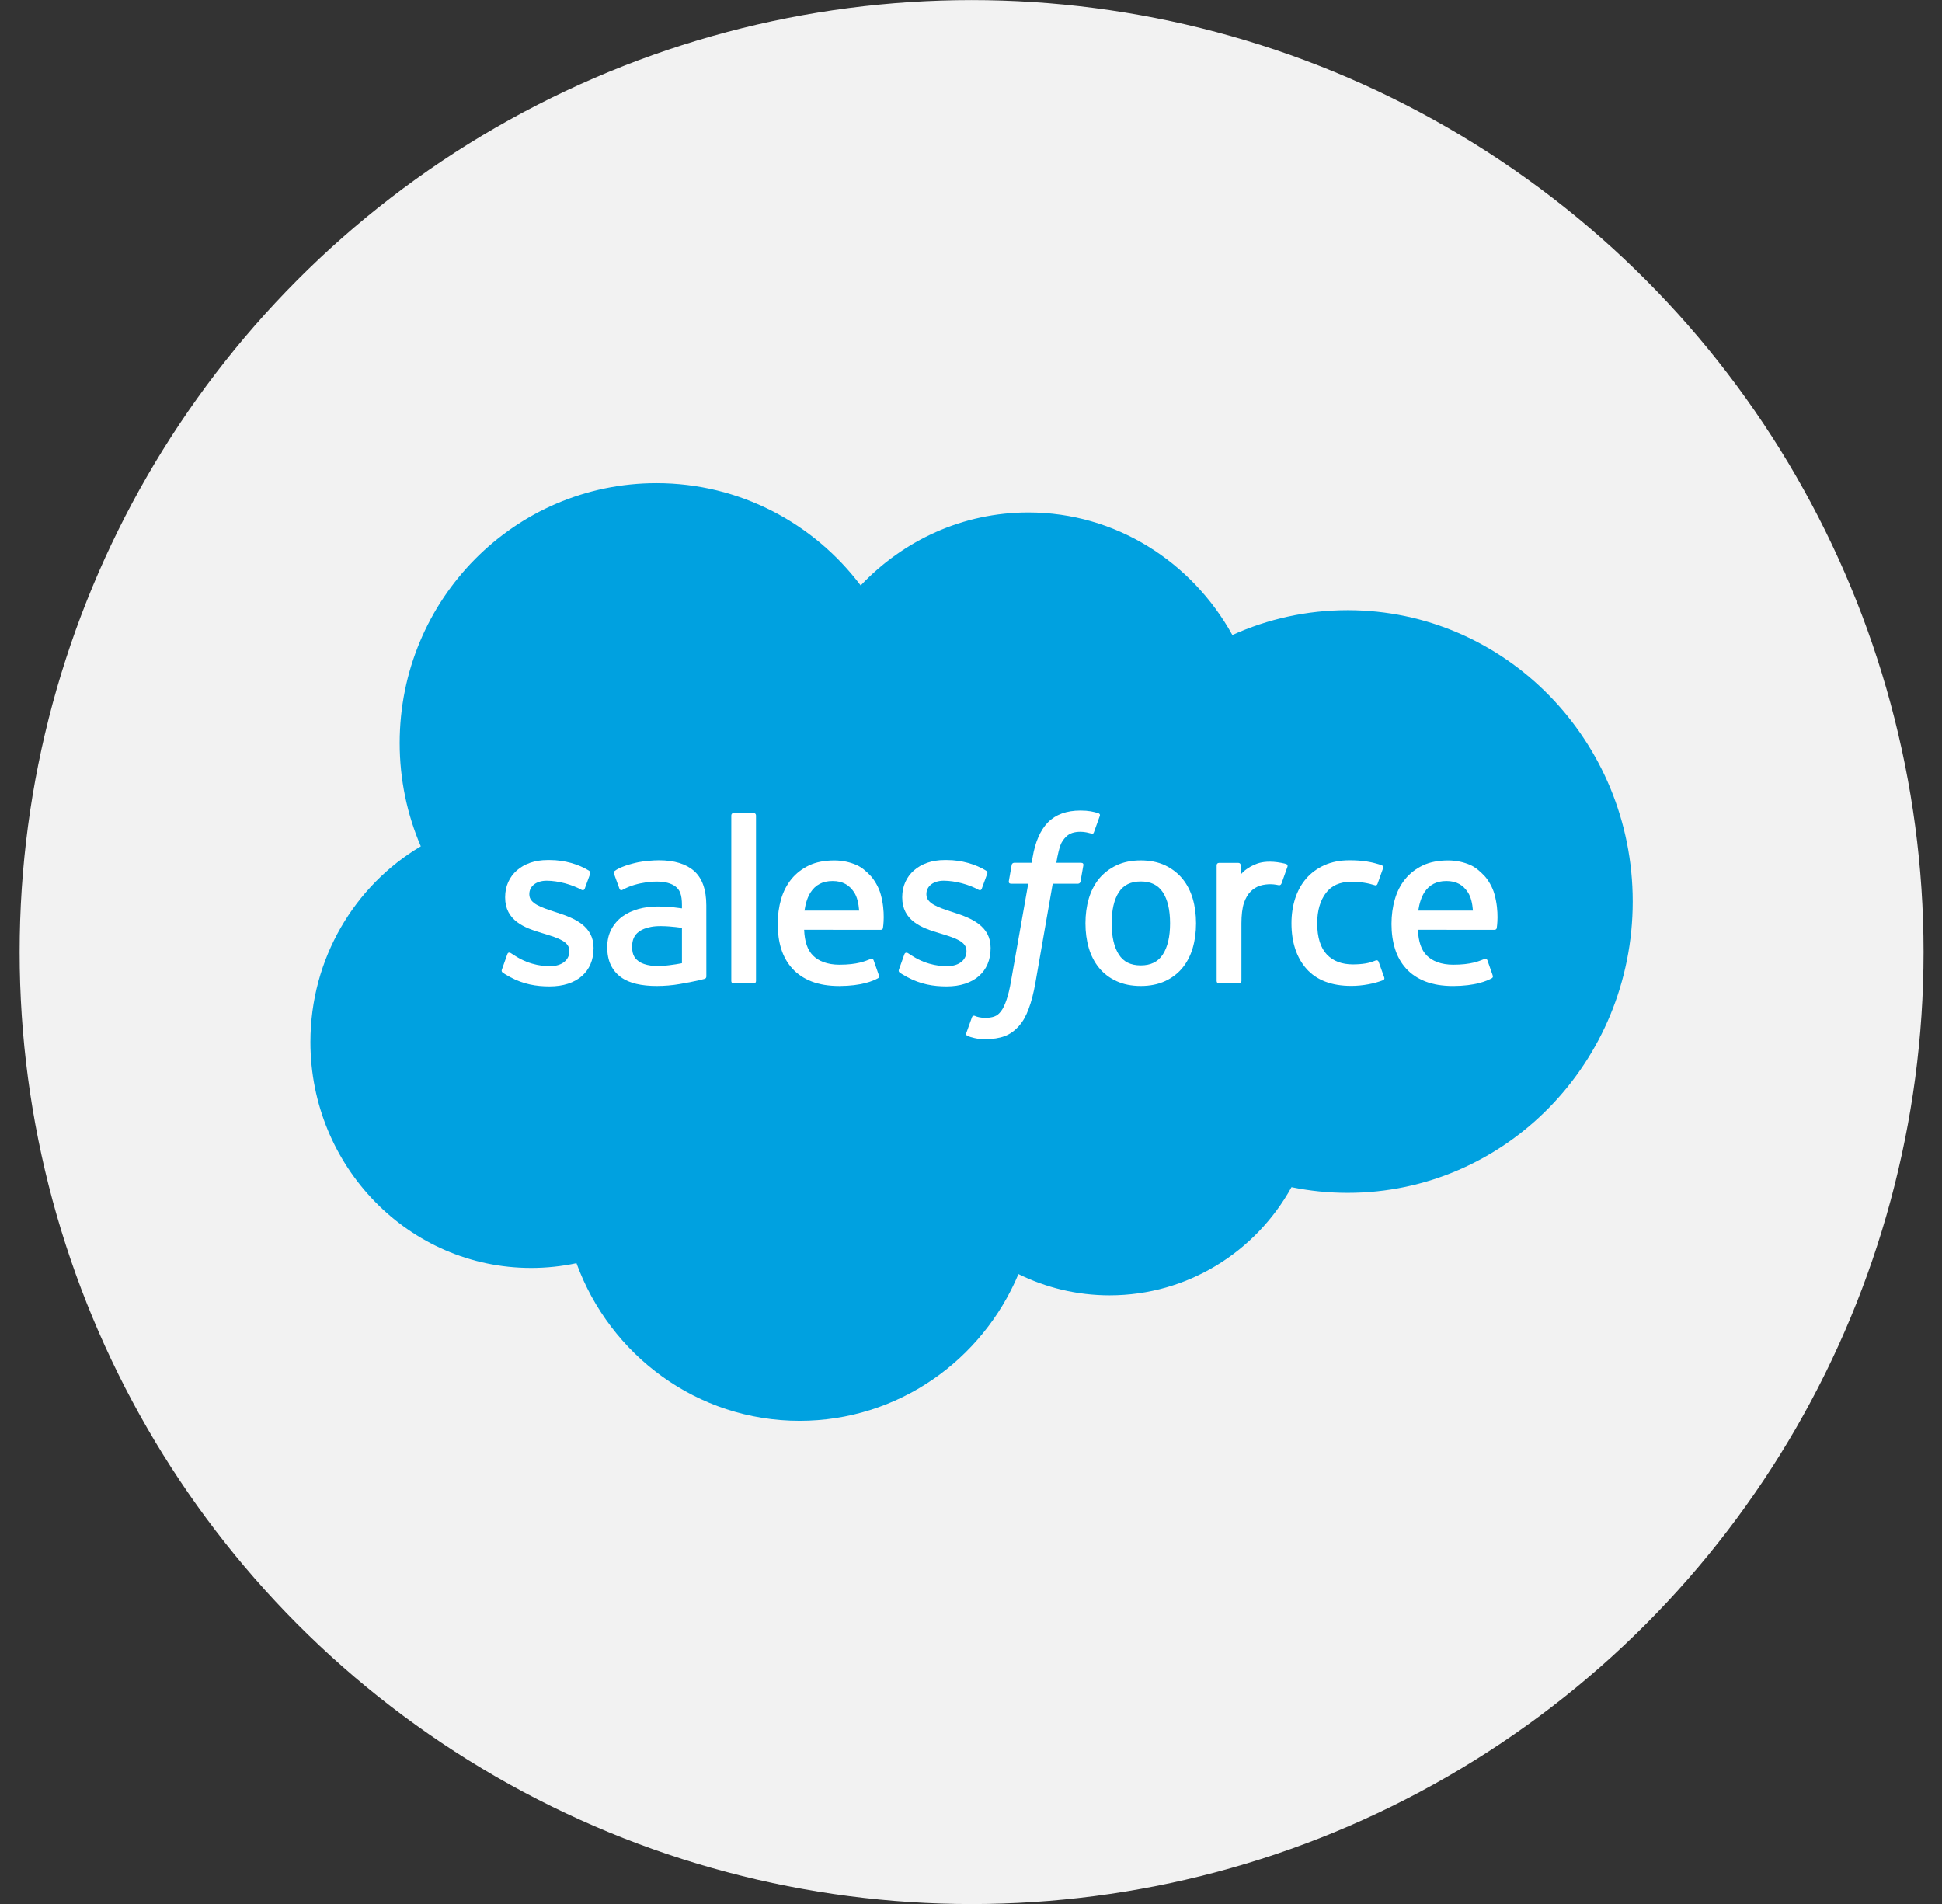 <svg width="51" height="50" viewBox="0 0 51 50" fill="none" xmlns="http://www.w3.org/2000/svg">
<rect x="0" y="0" width="51" height="50" fill="#333333" stroke="none"/>
<circle cx="25.516" cy="25.002" r="25" fill="#F2F2F2"/>
<path d="M22.603 15.374C23.723 14.191 25.282 13.458 27.006 13.458C29.299 13.458 31.299 14.753 32.364 16.676C33.289 16.257 34.314 16.024 35.392 16.024C39.526 16.024 42.878 19.449 42.878 23.674C42.878 27.9 39.526 31.325 35.392 31.325C34.887 31.325 34.394 31.274 33.917 31.176C32.979 32.871 31.192 34.016 29.14 34.016C28.282 34.016 27.469 33.815 26.746 33.458C25.796 35.723 23.58 37.312 20.999 37.312C18.31 37.312 16.019 35.589 15.139 33.172C14.755 33.254 14.357 33.297 13.948 33.297C10.747 33.297 8.152 30.641 8.152 27.364C8.152 25.168 9.318 23.251 11.051 22.225C10.694 21.394 10.496 20.476 10.496 19.512C10.496 15.743 13.515 12.688 17.24 12.688C19.427 12.688 21.371 13.742 22.603 15.374Z" fill="#00A1E0"/>
<path d="M13.182 25.457C13.16 25.515 13.19 25.527 13.197 25.537C13.262 25.585 13.328 25.62 13.395 25.658C13.749 25.849 14.083 25.904 14.433 25.904C15.146 25.904 15.588 25.52 15.588 24.902V24.89C15.588 24.319 15.089 24.112 14.62 23.962L14.559 23.942C14.206 23.826 13.901 23.725 13.901 23.49V23.477C13.901 23.276 14.079 23.128 14.355 23.128C14.662 23.128 15.026 23.231 15.261 23.362C15.261 23.362 15.329 23.407 15.355 23.34C15.369 23.303 15.487 22.98 15.5 22.945C15.513 22.907 15.489 22.878 15.465 22.863C15.197 22.698 14.827 22.586 14.445 22.586L14.373 22.586C13.721 22.586 13.266 22.985 13.266 23.557V23.569C13.266 24.172 13.768 24.367 14.239 24.504L14.315 24.527C14.657 24.634 14.953 24.726 14.953 24.97V24.982C14.953 25.206 14.761 25.372 14.451 25.372C14.331 25.372 13.947 25.37 13.533 25.105C13.483 25.075 13.454 25.053 13.416 25.03C13.395 25.017 13.344 24.994 13.322 25.062L13.182 25.457Z" fill="white"/>
<path d="M23.609 25.457C23.588 25.515 23.617 25.527 23.624 25.537C23.689 25.585 23.756 25.62 23.823 25.658C24.177 25.849 24.511 25.904 24.861 25.904C25.573 25.904 26.015 25.52 26.015 24.902V24.89C26.015 24.319 25.516 24.112 25.048 23.962L24.987 23.942C24.634 23.826 24.329 23.725 24.329 23.49V23.477C24.329 23.276 24.507 23.128 24.783 23.128C25.09 23.128 25.454 23.231 25.689 23.362C25.689 23.362 25.757 23.407 25.782 23.34C25.796 23.303 25.915 22.98 25.927 22.945C25.941 22.907 25.917 22.878 25.893 22.863C25.625 22.698 25.255 22.586 24.872 22.586L24.801 22.586C24.149 22.586 23.694 22.985 23.694 23.557V23.569C23.694 24.172 24.196 24.367 24.666 24.504L24.742 24.527C25.085 24.634 25.381 24.726 25.381 24.97V24.982C25.381 25.206 25.188 25.372 24.879 25.372C24.759 25.372 24.375 25.37 23.961 25.105C23.911 25.075 23.881 25.054 23.844 25.03C23.831 25.021 23.771 24.998 23.75 25.062L23.609 25.457Z" fill="white"/>
<path d="M30.728 24.247C30.728 24.596 30.664 24.871 30.537 25.066C30.412 25.258 30.222 25.352 29.958 25.352C29.694 25.352 29.505 25.259 29.382 25.066C29.257 24.872 29.194 24.596 29.194 24.247C29.194 23.898 29.257 23.623 29.382 23.431C29.505 23.241 29.694 23.148 29.958 23.148C30.222 23.148 30.412 23.241 30.537 23.431C30.664 23.623 30.728 23.898 30.728 24.247ZM31.323 23.599C31.264 23.399 31.173 23.223 31.052 23.076C30.931 22.929 30.777 22.811 30.595 22.724C30.414 22.639 30.199 22.595 29.958 22.595C29.717 22.595 29.502 22.639 29.321 22.724C29.139 22.811 28.985 22.929 28.863 23.076C28.743 23.224 28.652 23.4 28.593 23.599C28.535 23.798 28.506 24.016 28.506 24.247C28.506 24.478 28.535 24.696 28.593 24.894C28.652 25.094 28.742 25.27 28.864 25.418C28.985 25.565 29.139 25.683 29.321 25.766C29.503 25.85 29.717 25.893 29.958 25.893C30.199 25.893 30.413 25.85 30.595 25.766C30.777 25.683 30.931 25.565 31.052 25.418C31.173 25.271 31.264 25.094 31.323 24.894C31.381 24.695 31.41 24.477 31.41 24.247C31.41 24.016 31.381 23.798 31.323 23.599Z" fill="white"/>
<path d="M36.206 25.259C36.186 25.2 36.13 25.222 36.13 25.222C36.044 25.256 35.952 25.287 35.854 25.302C35.754 25.318 35.645 25.326 35.528 25.326C35.24 25.326 35.011 25.239 34.847 25.068C34.683 24.896 34.591 24.619 34.592 24.244C34.593 23.903 34.674 23.646 34.82 23.451C34.965 23.257 35.186 23.157 35.48 23.157C35.725 23.157 35.913 23.186 36.108 23.248C36.108 23.248 36.155 23.269 36.178 23.206C36.23 23.06 36.268 22.955 36.324 22.795C36.339 22.749 36.301 22.729 36.287 22.724C36.21 22.693 36.028 22.644 35.89 22.623C35.762 22.603 35.611 22.592 35.444 22.592C35.194 22.592 34.972 22.635 34.781 22.721C34.591 22.807 34.43 22.925 34.302 23.073C34.175 23.22 34.078 23.396 34.013 23.596C33.949 23.795 33.916 24.013 33.916 24.244C33.916 24.744 34.049 25.148 34.312 25.444C34.575 25.74 34.97 25.891 35.486 25.891C35.79 25.891 36.103 25.828 36.328 25.739C36.328 25.739 36.37 25.718 36.352 25.667L36.206 25.259Z" fill="white"/>
<path d="M37.246 23.913C37.275 23.719 37.328 23.557 37.409 23.431C37.532 23.241 37.72 23.136 37.984 23.136C38.249 23.136 38.423 23.241 38.548 23.431C38.631 23.557 38.667 23.726 38.682 23.913H37.246ZM39.248 23.486C39.198 23.293 39.073 23.098 38.991 23.009C38.861 22.868 38.734 22.769 38.609 22.714C38.444 22.643 38.248 22.596 38.032 22.596C37.781 22.596 37.553 22.638 37.368 22.726C37.182 22.815 37.026 22.935 36.904 23.085C36.782 23.234 36.69 23.412 36.632 23.614C36.573 23.815 36.543 24.034 36.543 24.265C36.543 24.5 36.574 24.719 36.635 24.916C36.696 25.114 36.794 25.289 36.926 25.434C37.058 25.58 37.229 25.694 37.432 25.774C37.635 25.853 37.88 25.894 38.163 25.894C38.744 25.892 39.05 25.76 39.177 25.69C39.199 25.677 39.22 25.655 39.193 25.592L39.062 25.218C39.042 25.163 38.986 25.183 38.986 25.183C38.842 25.238 38.637 25.335 38.16 25.334C37.848 25.333 37.616 25.24 37.471 25.094C37.323 24.945 37.25 24.725 37.237 24.416L39.25 24.418C39.25 24.418 39.303 24.417 39.308 24.365C39.31 24.343 39.377 23.946 39.248 23.486Z" fill="white"/>
<path d="M21.127 23.913C21.156 23.719 21.208 23.557 21.29 23.431C21.413 23.241 21.601 23.136 21.865 23.136C22.129 23.136 22.304 23.241 22.43 23.431C22.512 23.557 22.548 23.726 22.563 23.913H21.127ZM23.129 23.486C23.078 23.293 22.953 23.098 22.871 23.009C22.742 22.868 22.615 22.769 22.489 22.714C22.325 22.643 22.128 22.596 21.913 22.596C21.662 22.596 21.433 22.638 21.248 22.726C21.063 22.815 20.907 22.935 20.785 23.085C20.663 23.234 20.571 23.412 20.512 23.614C20.454 23.815 20.424 24.034 20.424 24.265C20.424 24.5 20.454 24.719 20.515 24.916C20.577 25.114 20.675 25.289 20.807 25.434C20.939 25.58 21.109 25.694 21.313 25.774C21.516 25.853 21.761 25.894 22.044 25.894C22.625 25.892 22.931 25.76 23.057 25.69C23.08 25.677 23.101 25.655 23.074 25.592L22.943 25.218C22.923 25.163 22.867 25.183 22.867 25.183C22.723 25.238 22.519 25.335 22.04 25.334C21.729 25.333 21.497 25.24 21.352 25.094C21.203 24.945 21.131 24.725 21.118 24.416L23.131 24.418C23.131 24.418 23.184 24.417 23.189 24.365C23.191 24.343 23.258 23.946 23.129 23.486Z" fill="white"/>
<path d="M16.776 25.248C16.697 25.184 16.686 25.168 16.66 25.127C16.62 25.064 16.6 24.975 16.6 24.862C16.6 24.682 16.658 24.553 16.779 24.467C16.778 24.467 16.952 24.314 17.363 24.32C17.651 24.323 17.909 24.367 17.909 24.367V25.294H17.91C17.91 25.294 17.654 25.349 17.366 25.367C16.956 25.392 16.774 25.247 16.776 25.248ZM17.577 23.815C17.495 23.809 17.389 23.805 17.263 23.805C17.09 23.805 16.923 23.827 16.767 23.87C16.61 23.913 16.468 23.979 16.346 24.067C16.224 24.156 16.126 24.269 16.055 24.404C15.983 24.538 15.947 24.696 15.947 24.874C15.947 25.054 15.978 25.211 16.039 25.339C16.101 25.468 16.189 25.575 16.302 25.658C16.414 25.741 16.552 25.801 16.712 25.838C16.87 25.875 17.049 25.893 17.245 25.893C17.451 25.893 17.657 25.876 17.856 25.841C18.053 25.807 18.296 25.758 18.363 25.742C18.43 25.726 18.504 25.706 18.504 25.706C18.554 25.693 18.55 25.639 18.55 25.639L18.549 23.774C18.549 23.365 18.441 23.062 18.229 22.874C18.018 22.687 17.707 22.592 17.305 22.592C17.154 22.592 16.911 22.613 16.765 22.643C16.765 22.643 16.326 22.729 16.145 22.872C16.145 22.872 16.105 22.897 16.127 22.953L16.269 23.341C16.287 23.391 16.335 23.374 16.335 23.374C16.335 23.374 16.35 23.368 16.368 23.358C16.756 23.144 17.245 23.151 17.245 23.151C17.463 23.151 17.63 23.195 17.743 23.283C17.853 23.368 17.909 23.497 17.909 23.768V23.854C17.735 23.829 17.577 23.815 17.577 23.815Z" fill="white"/>
<path d="M33.81 22.764C33.825 22.718 33.793 22.696 33.779 22.691C33.745 22.677 33.574 22.641 33.442 22.632C33.189 22.617 33.049 22.66 32.923 22.717C32.798 22.774 32.66 22.866 32.583 22.971V22.723C32.583 22.689 32.559 22.661 32.525 22.661H32.009C31.975 22.661 31.951 22.689 31.951 22.723V25.765C31.951 25.799 31.979 25.827 32.013 25.827H32.541C32.575 25.827 32.602 25.799 32.602 25.765V24.245C32.602 24.041 32.624 23.838 32.669 23.71C32.712 23.584 32.772 23.482 32.845 23.41C32.919 23.337 33.002 23.287 33.094 23.258C33.187 23.229 33.291 23.22 33.364 23.22C33.469 23.22 33.585 23.247 33.585 23.247C33.624 23.252 33.645 23.228 33.658 23.192C33.693 23.099 33.791 22.82 33.81 22.764Z" fill="white"/>
<path d="M28.846 21.355C28.782 21.335 28.724 21.321 28.647 21.306C28.57 21.293 28.478 21.285 28.374 21.285C28.01 21.285 27.723 21.39 27.521 21.595C27.321 21.8 27.185 22.111 27.117 22.52L27.092 22.658H26.635C26.635 22.658 26.58 22.656 26.568 22.717L26.493 23.142C26.488 23.182 26.505 23.207 26.558 23.207H27.003L26.552 25.759C26.517 25.965 26.476 26.134 26.431 26.262C26.387 26.388 26.344 26.483 26.291 26.552C26.239 26.618 26.191 26.667 26.107 26.696C26.038 26.719 25.957 26.73 25.87 26.73C25.821 26.73 25.756 26.722 25.709 26.712C25.661 26.703 25.636 26.692 25.6 26.677C25.6 26.677 25.548 26.657 25.527 26.709C25.511 26.753 25.392 27.083 25.378 27.124C25.364 27.164 25.384 27.196 25.409 27.205C25.468 27.226 25.512 27.241 25.593 27.26C25.705 27.287 25.799 27.288 25.888 27.288C26.073 27.288 26.242 27.262 26.382 27.21C26.522 27.159 26.645 27.069 26.754 26.948C26.871 26.817 26.945 26.679 27.015 26.491C27.085 26.306 27.145 26.075 27.192 25.807L27.646 23.207H28.308C28.308 23.207 28.364 23.209 28.376 23.148L28.451 22.724C28.456 22.683 28.439 22.658 28.385 22.658H27.742C27.745 22.643 27.774 22.414 27.848 22.198C27.88 22.106 27.939 22.032 27.989 21.98C28.038 21.93 28.095 21.895 28.158 21.874C28.221 21.853 28.294 21.843 28.374 21.843C28.434 21.843 28.494 21.85 28.539 21.86C28.601 21.873 28.626 21.88 28.642 21.885C28.708 21.905 28.717 21.886 28.729 21.854L28.883 21.426C28.899 21.38 28.86 21.36 28.846 21.355Z" fill="white"/>
<path d="M19.854 25.765C19.854 25.799 19.83 25.826 19.796 25.826H19.262C19.229 25.826 19.205 25.799 19.205 25.765V21.413C19.205 21.379 19.229 21.351 19.262 21.351H19.796C19.83 21.351 19.854 21.379 19.854 21.413V25.765Z" fill="white"/>
</svg>
